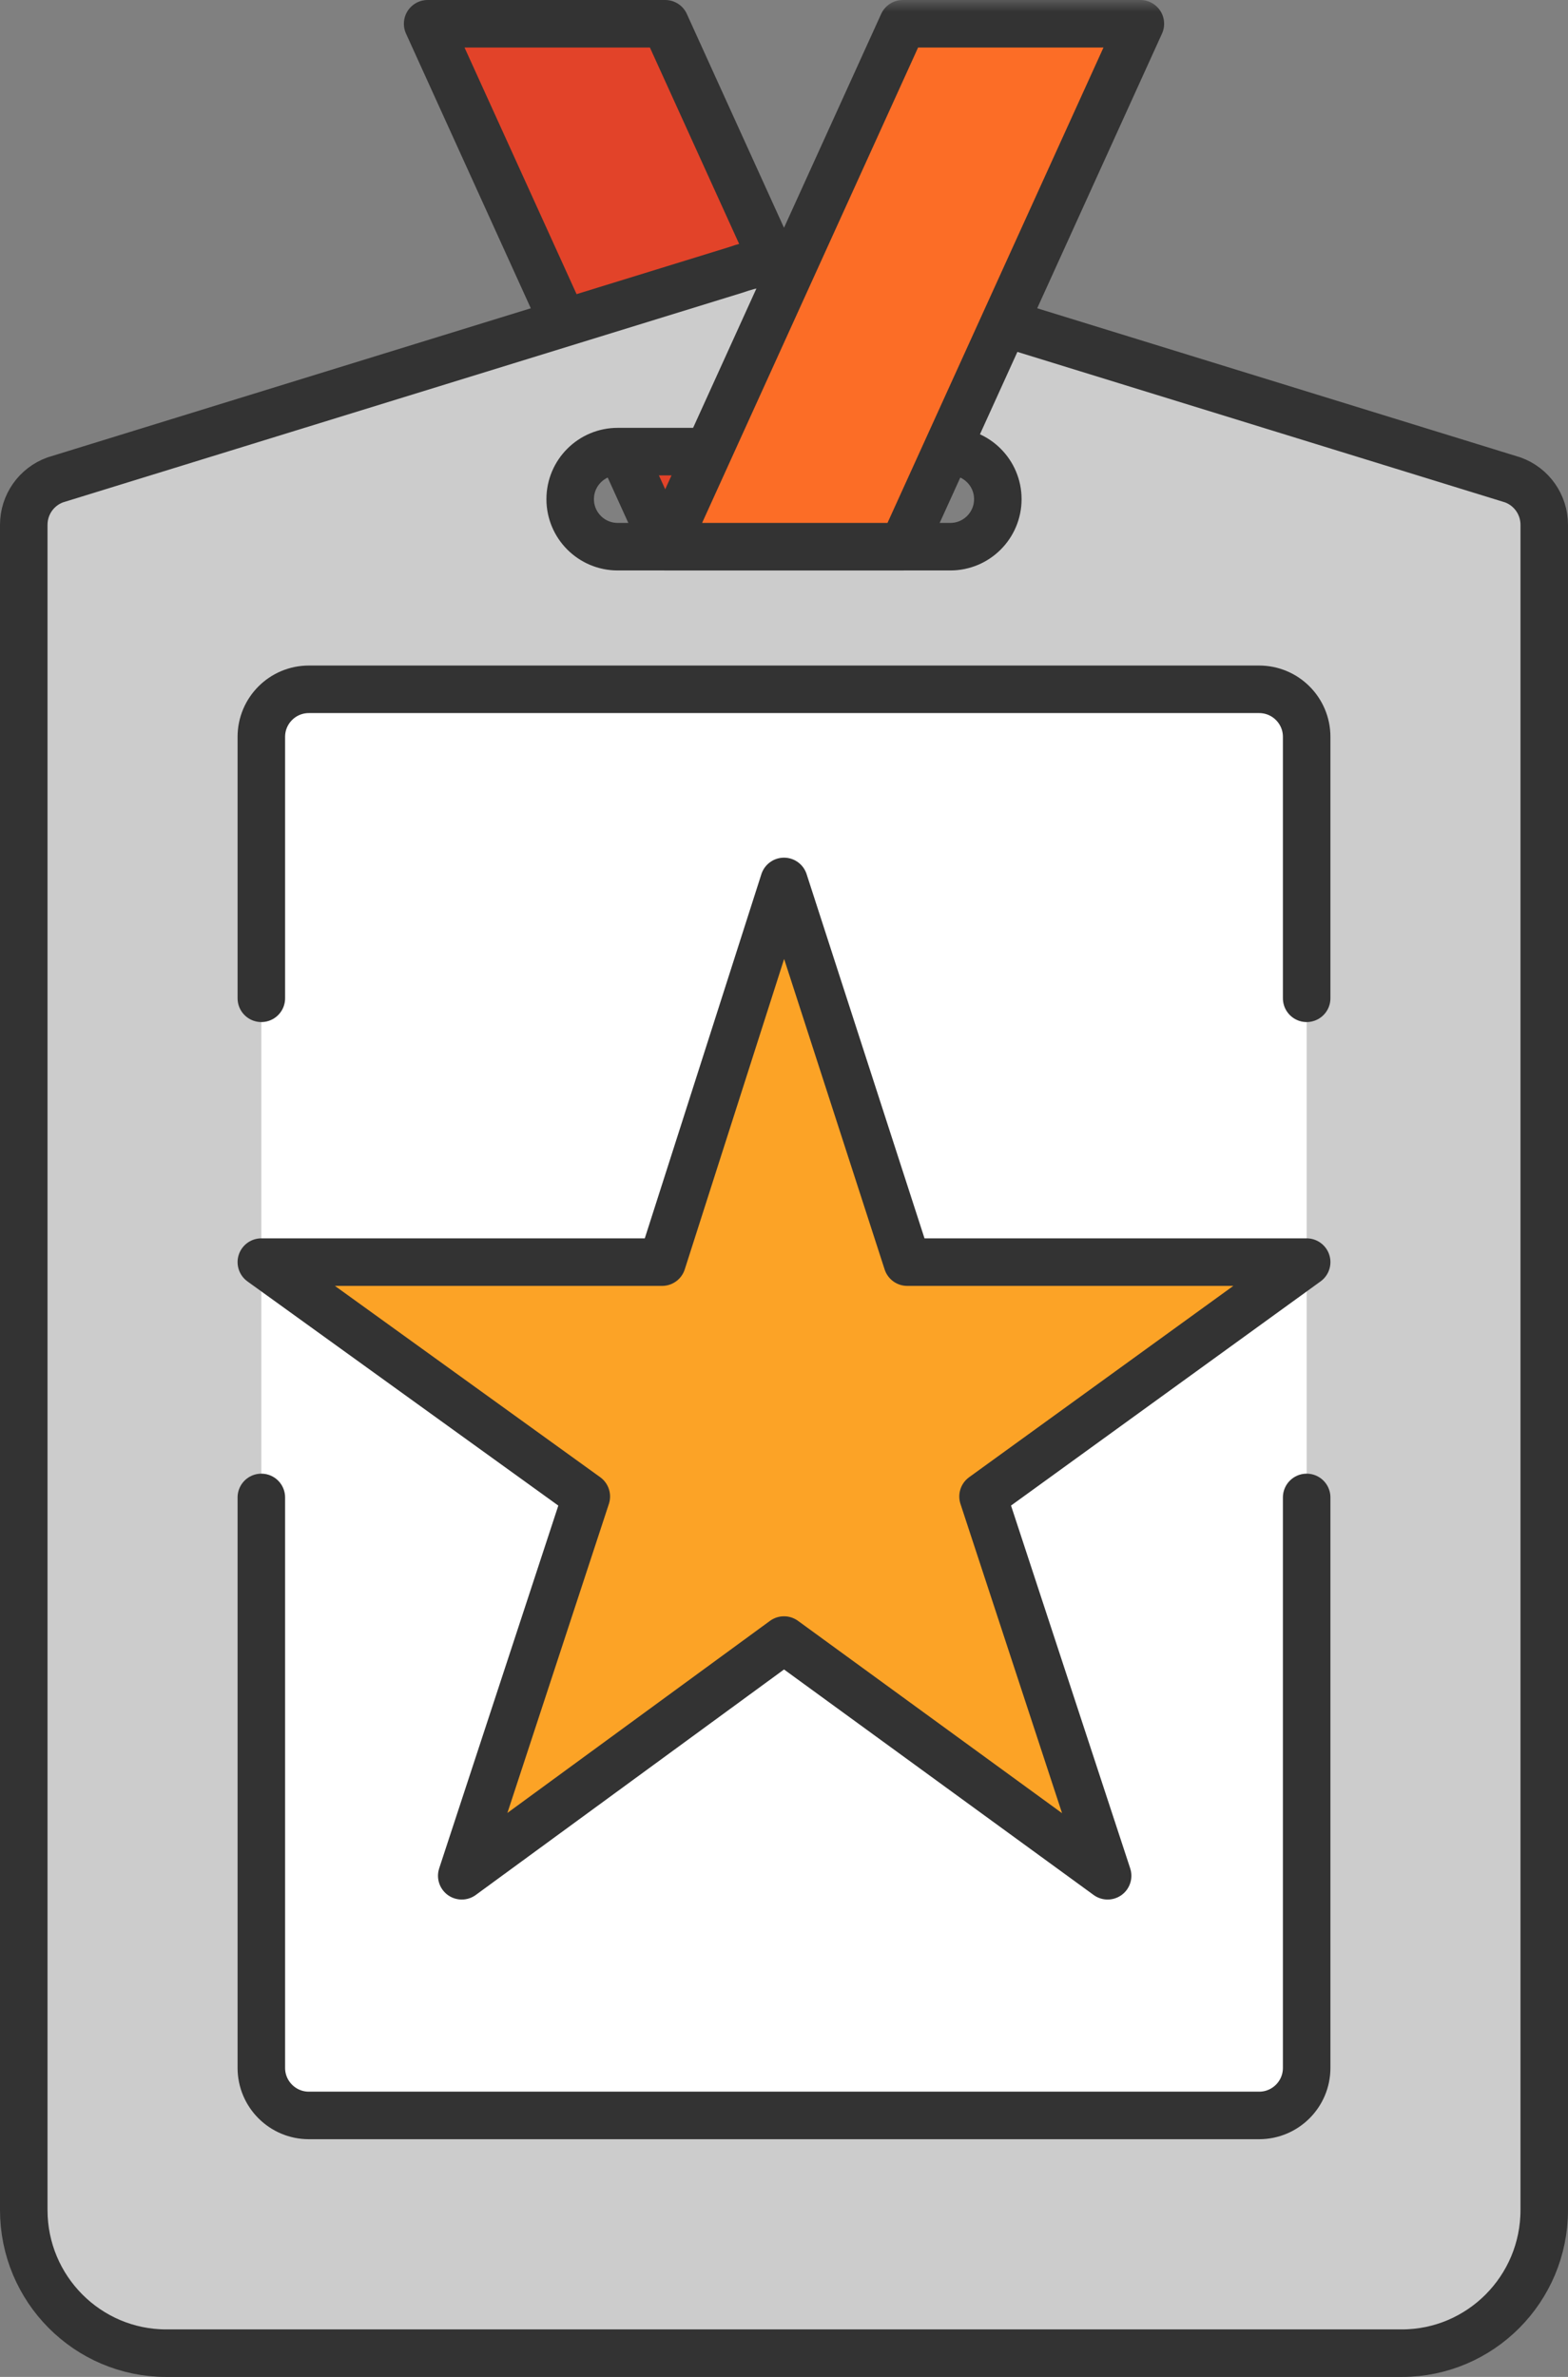<?xml version="1.0" encoding="UTF-8"?>
<svg width="66px" height="100px" viewBox="0 0 66 100" version="1.1" xmlns="http://www.w3.org/2000/svg" xmlns:xlink="http://www.w3.org/1999/xlink">
    <rect x="0" y="0" width="66" height="100" fill="#808080" stroke="none"/>
    <!-- Generator: Sketch 52.3 (67297) - http://www.bohemiancoding.com/sketch -->
    <title>access-icon</title>
    <desc>Created with Sketch.</desc>
    <defs>
        <polygon id="path-1" points="0 100 66 100 66 0 0 0"></polygon>
    </defs>
    <g id="Page-1" stroke="none" stroke-width="1" fill="none" fill-rule="evenodd">
        <g id="GitLab-First-Look" transform="translate(-687, -1252)">
            <g id="access-icon" transform="translate(687, 1252)">
                <polygon id="Fill-1" fill="#E24329" points="38 23 28 23 18 1 28 1"></polygon>
                <g id="Group-16">
                    <polygon id="Stroke-2" stroke="#333333" stroke-width="2" stroke-linecap="round" stroke-linejoin="round" points="38 23 28 23 18 1 28 1"></polygon>
                    <path d="M40,23 L26,23 C24.896,23 24,22.105 24,21 C24,19.895 24.896,19 26,19 L40,19 C41.104,19 42,19.895 42,21 C42,22.105 41.104,23 40,23 M63.673,20.189 L35.018,11.351 C33.713,10.883 32.287,10.883 30.982,11.351 L2.327,20.189 C1.531,20.476 1,21.23 1,22.081 L1,92.978 C1,96.303 3.687,99.001 7,99.001 L59,99.001 C62.313,99.001 65,96.303 65,92.978 L65,22.081 C65,21.23 64.469,20.476 63.673,20.189" id="Fill-4" fill="#CCCCCC"></path>
                    <path d="M40,23 L26,23 C24.896,23 24,22.105 24,21 C24,19.895 24.896,19 26,19 L40,19 C41.104,19 42,19.895 42,21 C42,22.105 41.104,23 40,23 Z M63.673,20.189 L35.018,11.351 C33.713,10.883 32.287,10.883 30.982,11.351 L2.327,20.189 C1.531,20.476 1,21.23 1,22.081 L1,92.978 C1,96.303 3.687,99.001 7,99.001 L59,99.001 C62.313,99.001 65,96.303 65,92.978 L65,22.081 C65,21.23 64.469,20.476 63.673,20.189 Z" id="Stroke-6" stroke="#333333" stroke-width="2" stroke-linecap="round" stroke-linejoin="round"></path>
                    <mask id="mask-2" fill="white">
                        <use xlink:href="#path-1"></use>
                    </mask>
                    <g id="Clip-9"></g>
                    <polygon id="Fill-8" fill="#FFFFFF" mask="url(#mask-2)" points="11 89 55 89 55 29 11 29"></polygon>
                    <path d="M55,62.999 L55,86.999 C55,88.103 54.104,88.999 53,88.999 L13,88.999 C11.896,88.999 11,88.103 11,86.999 L11,62.999" id="Stroke-10" stroke="#333333" stroke-width="2" stroke-linecap="round" stroke-linejoin="round" mask="url(#mask-2)"></path>
                    <path d="M11,41.999 L11,31 C11,29.895 11.896,29 13,29 L53,29 C54.104,29 55,29.895 55,31 L55,41.999" id="Stroke-11" stroke="#333333" stroke-width="2" stroke-linecap="round" stroke-linejoin="round" mask="url(#mask-2)"></path>
                    <polygon id="Fill-12" fill="#FC6D26" mask="url(#mask-2)" points="28 23 38 23 48 1 38 1"></polygon>
                    <polygon id="Stroke-13" stroke="#333333" stroke-width="2" stroke-linecap="round" stroke-linejoin="round" mask="url(#mask-2)" points="28 23 38 23 48 1 38 1"></polygon>
                    <polygon id="Fill-14" fill="#FCA326" mask="url(#mask-2)" points="33 37.083 38.187 53.099 55 53.099 41.378 62.959 46.622 78.916 33 68.999 19.436 78.916 24.679 62.959 11 53.099 27.87 53.099"></polygon>
                    <polygon id="Stroke-15" stroke="#333333" stroke-width="2" stroke-linecap="round" stroke-linejoin="round" mask="url(#mask-2)" points="33 37.083 38.187 53.099 55 53.099 41.378 62.959 46.622 78.916 33 68.999 19.436 78.916 24.679 62.959 11 53.099 27.87 53.099"></polygon>
                </g>
            </g>
        </g>
    </g>
</svg>